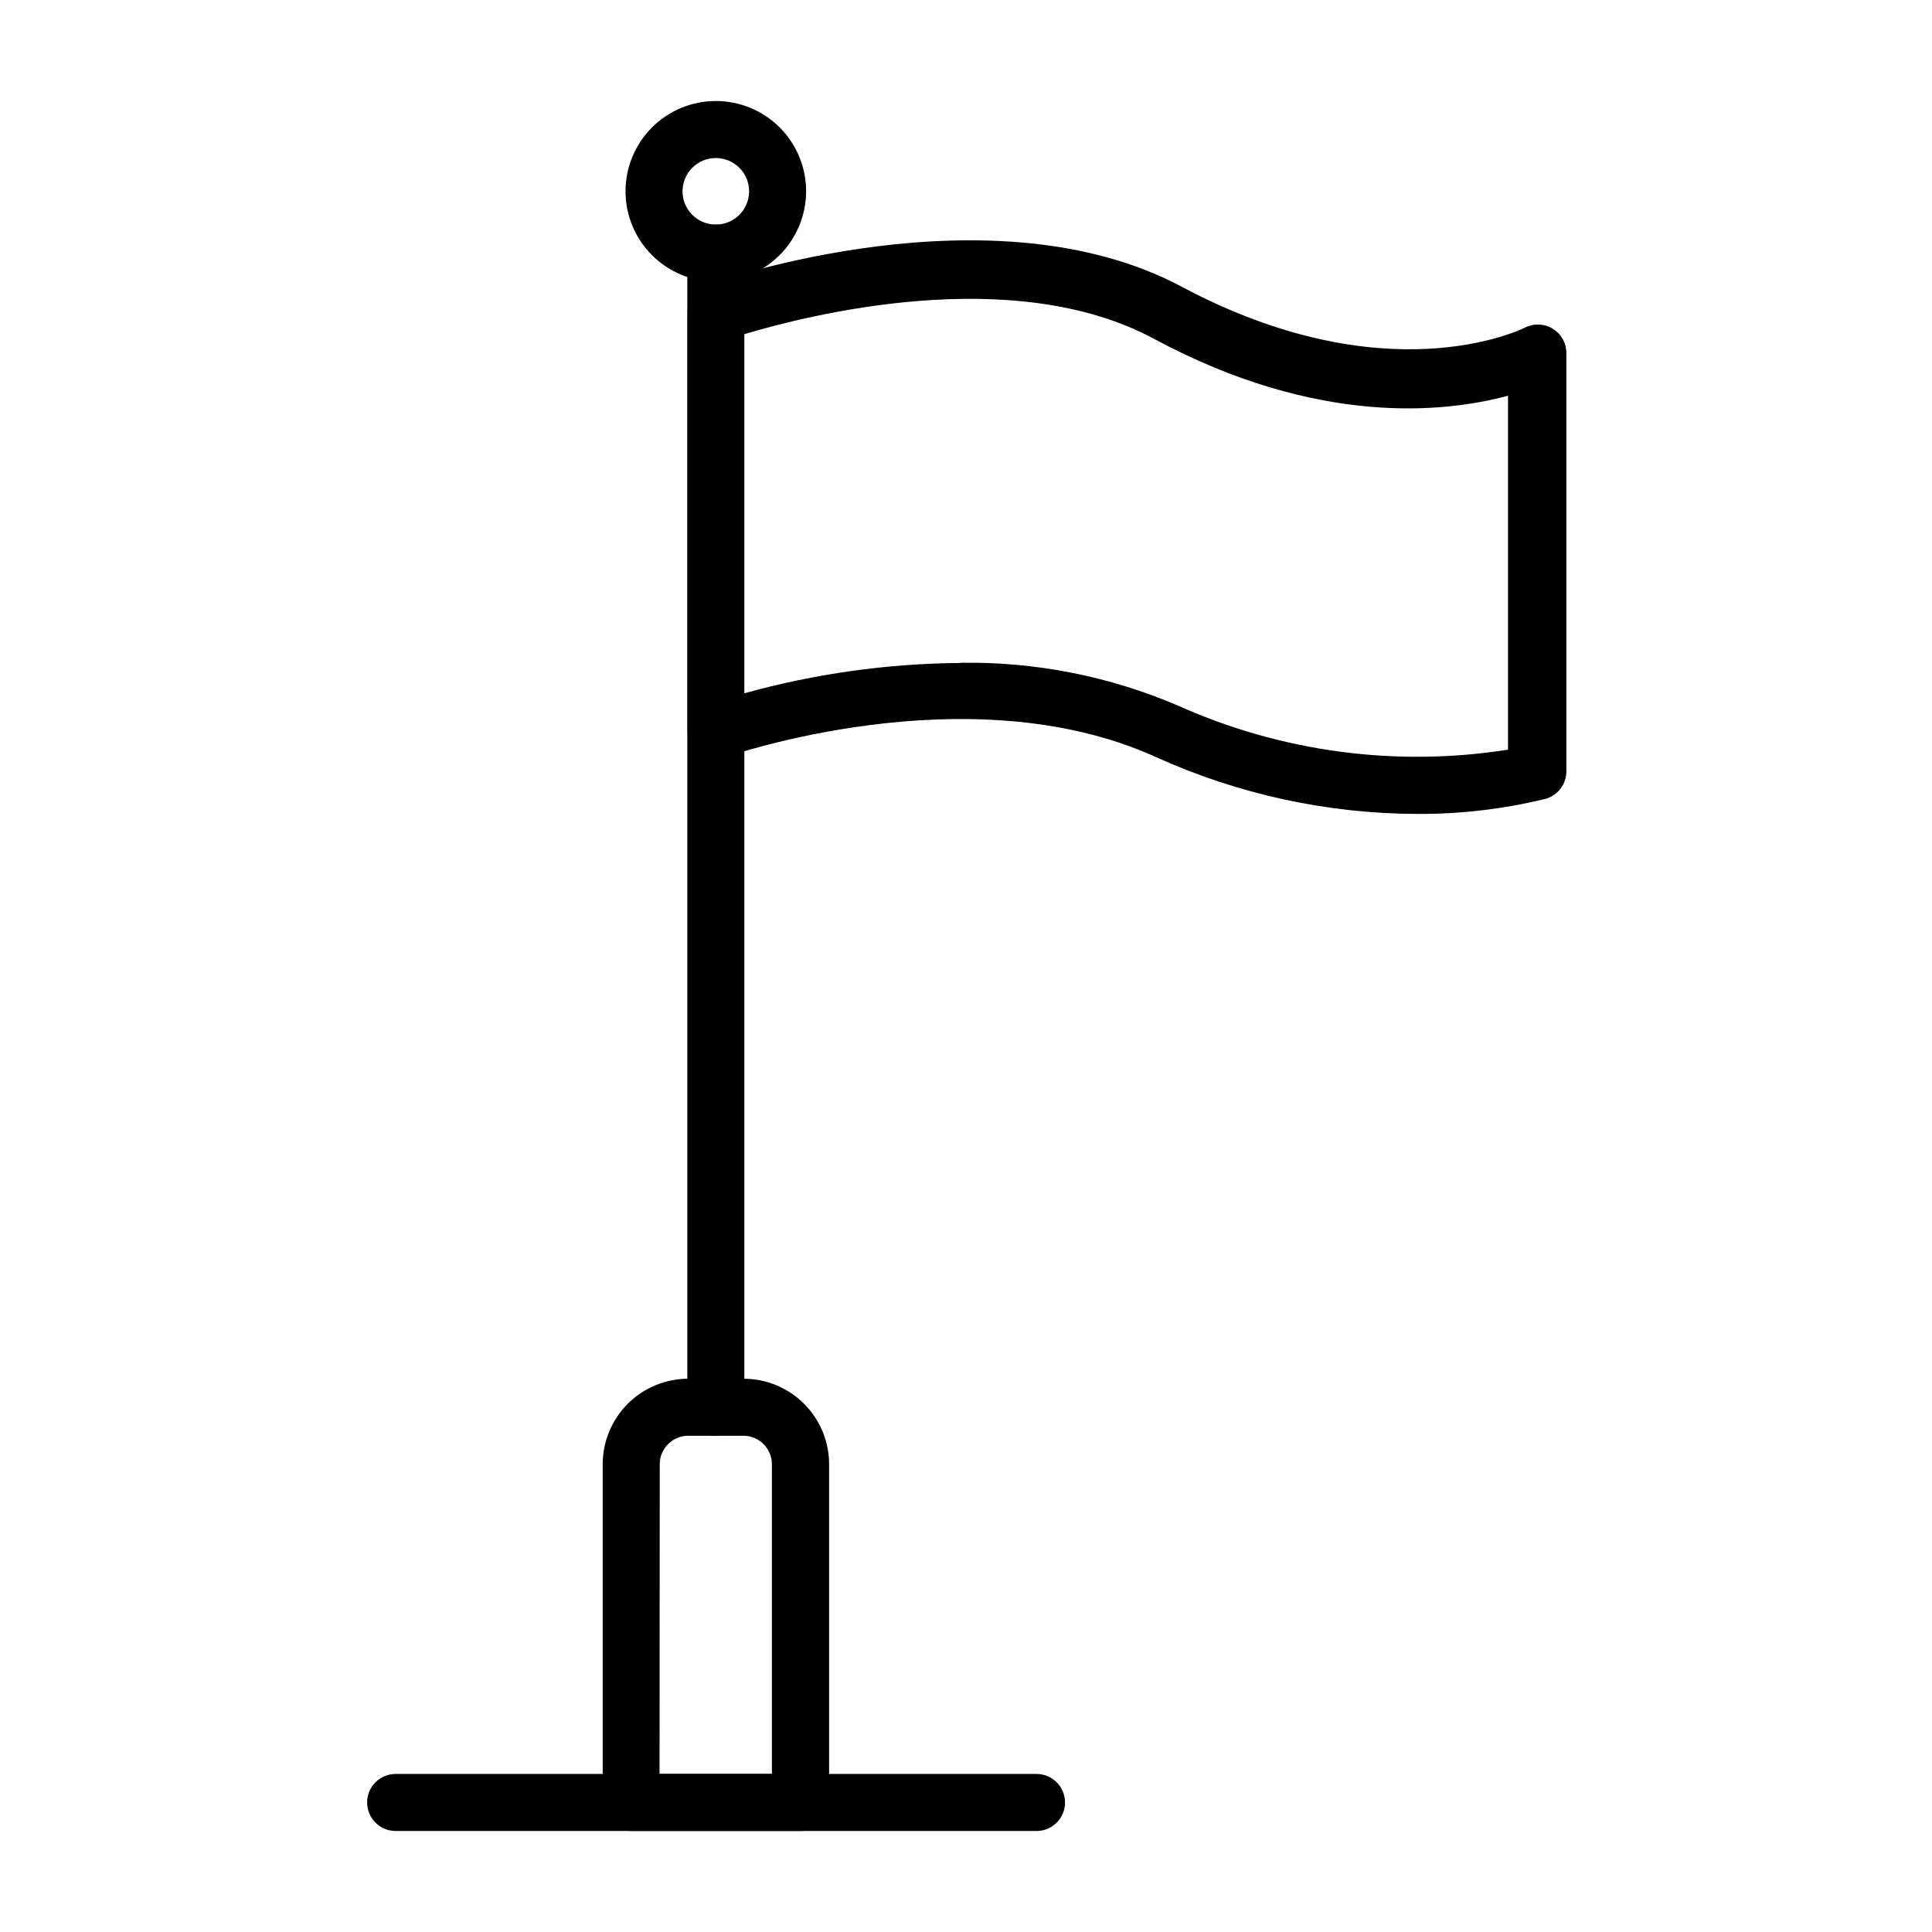 <?xml version="1.0" encoding="UTF-8"?>
<!-- Uploaded to: ICON Repo, www.svgrepo.com, Generator: ICON Repo Mixer Tools -->
<svg fill="#000000" width="800px" height="800px" version="1.1" viewBox="144 144 512 512" xmlns="http://www.w3.org/2000/svg">
 <g>
  <path d="m356.12 629.23h-44.84c-4.172 0-7.559-3.383-7.559-7.555v-89.629c0-6.012 2.391-11.777 6.641-16.031 4.254-4.25 10.02-6.641 16.031-6.641h14.664c6.012 0 11.777 2.391 16.027 6.641 4.254 4.254 6.641 10.02 6.641 16.031v89.629c0 2.012-0.801 3.941-2.231 5.359-1.426 1.418-3.363 2.211-5.375 2.195zm-37.332-15.113h29.773v-82.07c0-4.172-3.383-7.559-7.555-7.559h-14.613c-4.172 0-7.555 3.387-7.555 7.559z"/>
  <path d="m418.69 629.23h-169.84c-4.172 0-7.559-3.383-7.559-7.555 0-4.176 3.387-7.559 7.559-7.559h169.84c4.172 0 7.555 3.383 7.555 7.559 0 4.172-3.383 7.555-7.555 7.555z"/>
  <path d="m333.7 524.49c-4.172 0-7.555-3.383-7.555-7.555v-305.86c0-4.176 3.383-7.559 7.555-7.559 4.176 0 7.559 3.383 7.559 7.559v305.86c0 4.172-3.383 7.555-7.559 7.555z"/>
  <path d="m519.86 359.7c-24.02-0.035-47.754-5.188-69.629-15.117-49.926-22.57-113.36 0-113.96 0-2.309 0.816-4.871 0.465-6.871-0.945-2.004-1.414-3.195-3.707-3.203-6.156v-110.84c0.008-3.195 2.023-6.039 5.035-7.102 3.074-1.109 75.57-26.398 125.95 0.453 53.906 28.719 89.477 11.539 90.938 10.832 2.348-1.195 5.144-1.082 7.383 0.297 2.242 1.379 3.606 3.82 3.602 6.453v110.84c0.004 3.418-2.289 6.414-5.594 7.305-11.016 2.68-22.316 4.016-33.652 3.981zm31.285-10.832m-152.75-29.223c19.922-0.336 39.688 3.562 57.988 11.438 27.352 12.219 57.664 16.246 87.258 11.586v-93.809c-16.473 4.484-50.383 8.312-93.91-15.113-37.535-20.152-91.945-6.144-108.57-1.16v95.172c18.691-5.207 37.984-7.918 57.387-8.062z"/>
  <path d="m333.7 218.63c-6.344 0-12.434-2.523-16.918-7.012-4.488-4.488-7.012-10.574-7.012-16.922 0-6.348 2.523-12.434 7.012-16.922 4.484-4.488 10.574-7.008 16.918-7.008 6.348 0 12.438 2.519 16.922 7.008 4.488 4.488 7.012 10.574 7.012 16.922-0.016 6.344-2.539 12.422-7.023 16.906-4.484 4.488-10.566 7.012-16.91 7.027zm0-32.746v-0.004c-3.562 0-6.777 2.148-8.145 5.441-1.363 3.297-0.609 7.09 1.91 9.609 2.523 2.523 6.316 3.277 9.609 1.91 3.297-1.363 5.445-4.578 5.445-8.145 0-2.336-0.93-4.578-2.586-6.234-1.652-1.652-3.894-2.582-6.234-2.582z"/>
 </g>
</svg>